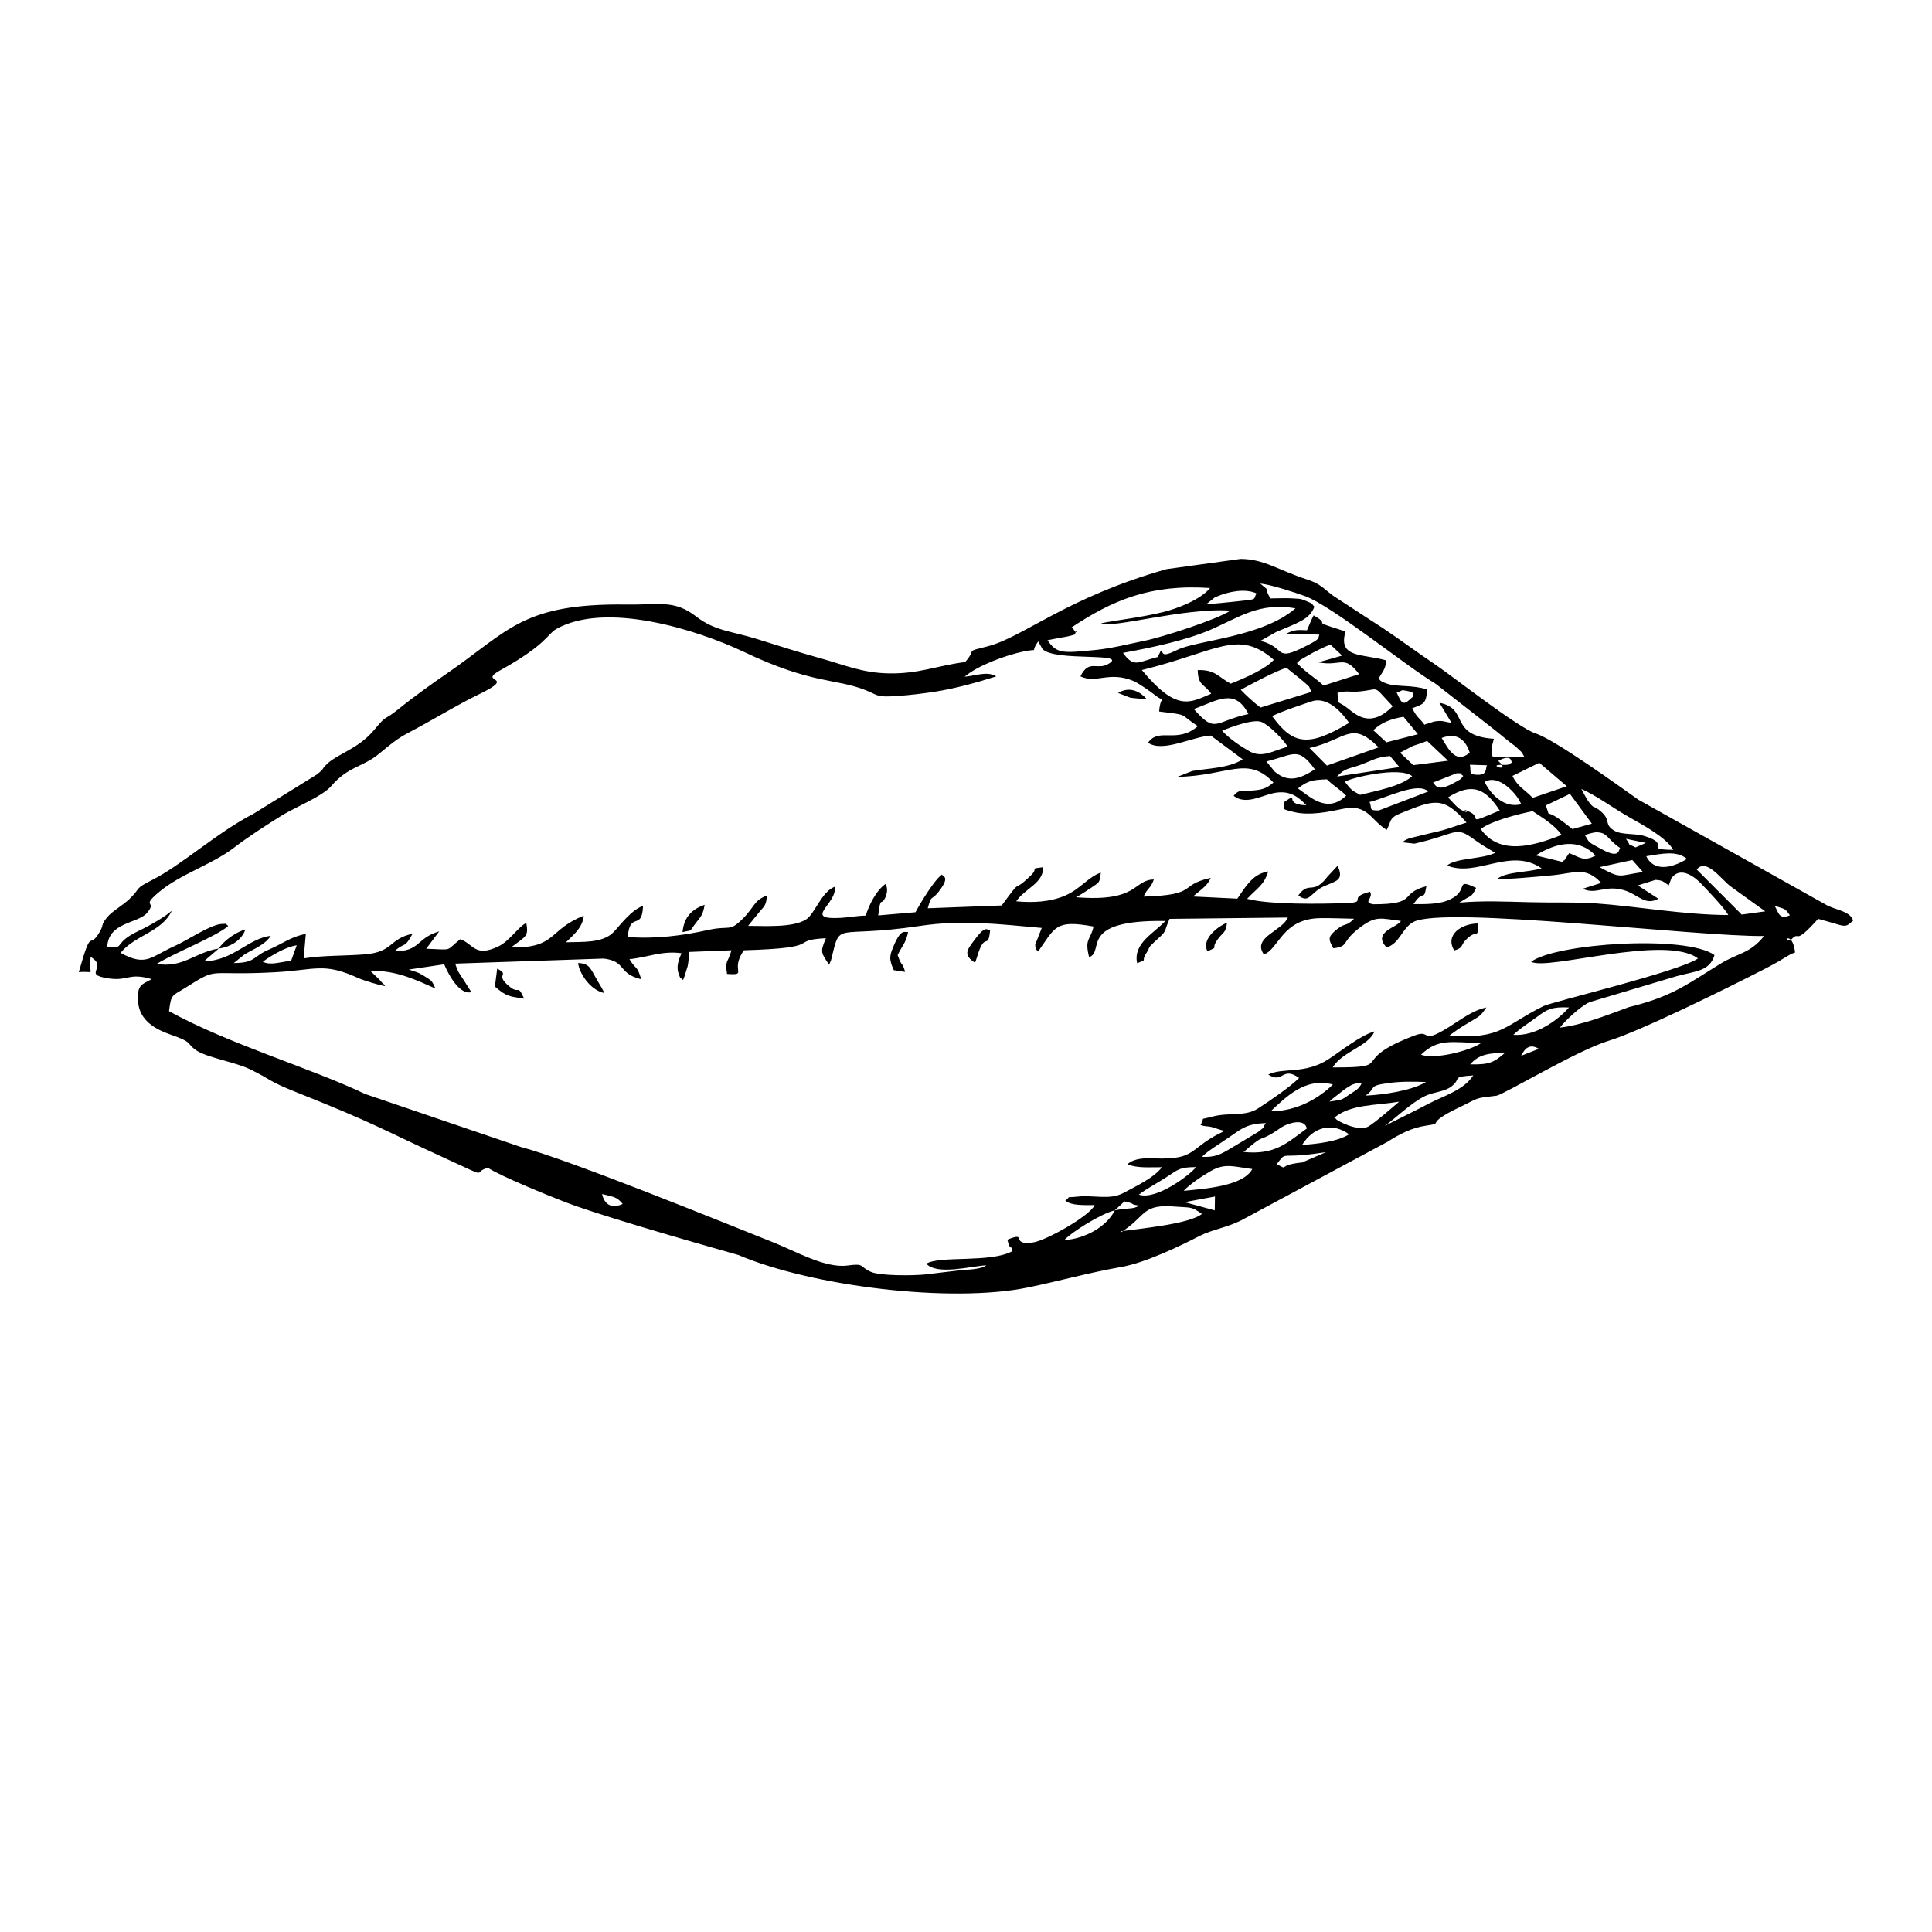 <?xml version="1.0" encoding="UTF-8"?>
<!-- Uploaded to: SVG Repo, www.svgrepo.com, Generator: SVG Repo Mixer Tools -->
<svg fill="#000000" width="800px" height="800px" version="1.1" viewBox="144 144 512 512" xmlns="http://www.w3.org/2000/svg">
 <g fill-rule="evenodd">
  <path d="m440.88 470.32c0.961-0.109-1.258 1.289 1.477-0.633 5.195-3.66 4.66-6.625 12.902-5.941 4.402 0.367 4.344-0.129 7.258 1.953-3.215 2.676-16.633 3.926-21.641 4.621zm-1.449-5.574c-2.004 4.156-7.727 7.566-13.398 7.894 1.895-2.074 9.582-6.941 13.398-7.894zm0 0 2.559-2.359c3.254 0.676 1.141 0.734 3.918 1.102-1.676 1.082-2.809 0.516-6.477 1.258zm18.516-2.16 8.031-1.496-0.059 3.668zm-154.38-2.152c3.023 0.773 3.859 0.676 5.465 2.629-4.769 2.152-5.453-2.617-5.465-2.629zm154.12-0.852c1.746-1.863 4.898-3.926 7.211-5.266 3.84-2.211 6.269-1.062 10.969-0.516-2.359 4.492-12.297 5.215-18.18 5.781zm-11.883 1.012c2.055-1.586 4.594-2.894 6.914-4.375 3.473-2.211 3.629-2.914 8.262-2.926-1.824 2.25-10.641 8.828-15.172 7.301zm36.547-8.082c2.269-2.965 1.309-1.992 6.238-2.352 2.676-0.199 4.414-0.484 6.824-0.824l-6.367 2.738c-7.012 0.684-3.125 2.301-6.695 0.438zm6.703-5.078c2.977-4.781 7.902-6.109 12.477-2.836-3.074 1.953-8.34 2.519-12.477 2.836zm-15.68 1.836c0.852-0.27-0.227 0.355 1.301-0.934 4.363-3.688 2.727-1.754 6.574-4.027 1.734-1.031 2.527-1.934 4.531-2.547 4.344-1.32 4.523 1.32 4.523 1.32-5.137 3.688-8.32 7.129-16.93 6.188zm-10.852 1.301c1.727-1.707 4.781-3.492 7.379-5.305 3.223-2.25 4.613-3.453 9.551-3.641-1.41 2.172 0.375 0.355-2.031 2.352l-6.019 3.609c-3.043 1.727-4.594 3.215-8.875 2.984zm35.066-10.363c4.394-3.629 10.957-3.203 17.195-4.246-1.496 1.301-6.438 5.582-8.121 6.547-2.746 1.578-8.488-1.605-8.609-1.953-0.07-0.238-0.316-0.219-0.465-0.348zm-1.258-4.293c0.16-0.168 0.387-0.387 0.496-0.484l3.551-2.785c1.824-1.199 2.371-1.617 4.492-1.637-0.703 1.625-1.539 1.895-3.125 2.957-2.398 1.617-1.734 1.43-5.414 1.953zm-15.609 2.598c3.938-3.641 9.184-9.133 16.504-7.109-3.59 3.559-9.539 7.121-16.504 7.109zm25.172-4.164c3.074-2.172 0.426-2.57 6.078-3.332 3.262-0.445 6.637-0.418 9.918-0.27-3.887 2.34-11.316 3.383-15.996 3.602zm5.066 8.023c2.926-2.043 6.934-6.059 10.594-7.863 2.41-1.199 5.227-1.102 7.129-2.617 2.809-2.231-0.219-2.508 5.742-2.894-2.481 3.898-8.012 5.484-11.754 7.457-3.848 2.031-8.043 4.055-11.711 5.922zm22.652-16.305c2.32-2.699 4.918-2.945 9.293-3.106-3.055 2.637-4.215 3.203-9.293 3.106zm13.508-2.269c1.043-2.152 2.371-3.234 4.691-1.855zm-26.539-0.297c4.582-4.383 8.074-3.273 15.906-3.074-2.828 1.984-12.238 4.441-15.906 3.074zm24.465-5.258c2.102-1.992 4.027-3.066 6.418-4.859 2.578-1.934 3.867-2.617 8.34-2.398-2.828 3.234-8.727 7.688-14.758 7.258zm-331.4-19.367c2.184-1.645 6.227-3.996 8.996-4.356l-1.496 4.117c-3.004 0.27-5.375 1.281-7.496 0.238zm265.29-1.926c4.016-1.449 4.84-9.473 14.875-9.629 2.894-0.051 6.117 0.109 9.043 0.148-2.289 2.289-2.203 0.922-4.492 2.758-2.488 2.004-2.418 2.578-1.012 5.078 4.453-0.527 1.715-1.625 7.43-5.781 3.988-2.894 5.238-2.113 10.484-1.469-0.891 1.727-7.746 2.926-3.789 7.031 3.559-1.141 3.945-4.957 7.031-6.715 7.754-4.434 75.441 3.957 92.996 3.68-3.719 4.691-6.894 4.473-11.562 7.34-8.359 5.117-12.348 8.441-23.137 11.215-1.668 0.426-0.406 0.02-2.043 0.625-5.168 1.902-11.473 4.402-17.375 5.098 1.109-1.527 5.305-5.594 7.844-6.742l23.078-6.883c4.981-1.379 8.738-1.23 10.055-5.594-7.516-5.434-42.039-3.133-48.598 1.766 4.273 2.441 35.562-7.379 44.23-0.871-5.129 3.5-38.559 11.445-40.93 12.605-10.055 4.898-11.176 9.023-24.941 7.785l2.184-1.566c1.172-0.785 1.676-1.07 2.727-1.707 3.113-1.902 3.125-1.578 4.871-4.137-3.777 0.812-6.695 3.203-9.969 5.227-7.883 4.879-4.324 0.375-9.152 2.231-18.039 6.902-4.324 8.449-21.621 8.43 2.727-4.356 9.352-5.465 11.098-9.539-3.769 1.051-8.727 5.109-12.277 7.41-6.269 4.055-12.16 2.074-15.887 4.035 4.066 2.559 3.559-2.371 8.184 0.883-2.391 2.398-7.863 6.141-10.918 8.102-3.402 2.203-7.688 0.992-11.922 2.113-4.035 1.07-1.914-0.078-3.281 2.269 1.438 0.465 1.516 0.227 2.816 0.496l3.512 1.09c-9.621 4.422-6.981 7.715-18.613 7.25-2.418-0.098-5.285-0.07-7.082 1.539 2.629 1.152 5.871 0.762 9.105 0.812-2.023 2.785-7.16 5.188-10.184 6.812-3.621 1.945-7.785 0.516-12.059 0.961-3.668 0.398-1.539-0.309-3.352 1.082 1.715 1.379 4.91 1.152 7.797 1.18-1.301 2.867-12.914 9.41-16.312 9.887-6.367 0.891-1.18-3.066-6.824-0.723l0.336 1.27c0.812 1.875 1-0.309 0.98 1.766-5.703 3.184-19.41 1.129-22.789 3.332 2.828 3.113 11.664 0.664 15.887 0.418-1.488 1.141-4.891 1.102-7.238 1.359-2.656 0.277-5.562 0.695-8.719 1.043-3.363 0.367-12.16 0.426-14.609-0.656-3.195-1.398-1.496-2.332-6.227-1.688-5.859 0.793-13.766-3.797-19.52-6.078-13.27-5.285-54.09-21.926-67.133-25.367l-41.188-14.023c-14.141-6.785-36.207-13.23-51.949-21.938 0.555-4.613 0.805-3.988 4.234-6.141 9.324-5.859 5.086-3.152 23.84-4.176 10.84-0.586 12.824-2.676 22.078 1.539 1.516 0.684 5.496 1.855 7.109 2.16-0.129-0.199-0.387-0.715-0.465-0.566l-0.953-1.082c-0.141-0.141-0.348-0.336-0.496-0.496l-1.488-1.418c-0.109-0.109-0.348-0.297-0.496-0.477 6.785-0.297 12.477 2.559 17.246 4.652-1.031-2.172-0.773-1.934-3.223-3.453-1.727-1.062-1.707-0.805-3.84-1.578l9.371-1.387c1.199 2.867 4.125 8.203 7.199 7.367l-2.152-3.391c-1.301-1.895-1.457-2.16-2.133-4.156l39.332-1.34c6.098 0.703 3.66 3.945 9.969 5.484-1.199-3.957-1.152-2.113-3.125-5.324 4.621-0.438 8.785-2.332 13.816-1.559-0.762 1.625-1.438 3.59-0.805 5.324 0.715 1.902 0.18 0.734 1.199 1.754 0.141-0.227 0.277-0.863 0.316-0.734l0.914-2.965c0.227-1.191 0.289-2.223 0.398-3.731l11.207-0.438c-1.09 3.648-1.734 2.59-1.18 6.258 5.793 0.398 0.586-0.734 4.461-6.258 22.066-0.645 11.445-2.688 21.738-3.195-1.586 3.789-1.27 3.789 0.844 7.012l0.504-1.141c2.719-10.879 0.367-5.652 23.516-9.125 11.355-1.695 20.895-0.484 32.34 0.527l-1.734 4.422c0.246 2.191-0.168 0.695 0.785 1.805 4.562-6.418 4.461-8.48 14.68-6.606-0.863 3.816-2.43 3.074-1.18 8.121 4.344-1.508-3.234-9.926 20.203-9.59-2.957 3.242-8.609 5.891-7.477 11.195 3.086-1.258 0.832-0.16 2.43-2.656 1.129-1.773 0.238-1.238 2.152-2.984 3.621-3.301 2.223-2.004 4.008-6.117l31.34-0.348c-1.348 3.5-9.59 5.285-6.336 9.777zm139.41-10.383c-2.957 1.238-2.957-0.715-4.074-2.578 2.785 1.109 2.547 0.398 4.074 2.578zm-12.766-0.188-11.922-11.941c2.539-3.195 6.566 2.719 9.004 4.492l9.152 6.586-6.238 0.863zm-28.988-14.461 2.816 3.184c-6.644 0.922-5.602 1.945-11.504-1.301zm3.68-1.012c4.363-0.703 8.055-1.539 10.809 0.715-4.394 2.688-8.895 3.273-10.809-0.715zm-29.285-0.219c5.555-3.461 11.453-4.602 15.859 0.051-3.203 1.676-4.074 0.477-6.992-0.645-0.227 0.316-0.723 1.062-0.98 1.43-0.07 0.09-0.336 0.625-0.387 0.484s-0.27 0.336-0.375 0.418l-7.121-1.734zm26.449-2.113c-2.894-1.508-0.605 0.406-2.539-2.281l5.297 1.09zm-8.887 0.535c-4.137-2.231-3.152-1.656-4.512-3.758 0.227-0.207 2.332-0.785 2.938-0.785 3.125 0 2.777 1.715 6.379 4.164-0.438 0.375 0.059 3.016-4.801 0.375zm-32.145-5.406c2.785-2.141 9.738-3.926 13.766-4.731 2.926 1.965 5.672 3.559 7.676 6.277-7.727 3.106-16.562 5.445-21.441-1.547zm23.645-9.324 5.812 7.902-5.137 1.43c-1.328-1.012-2.527-2.031-4.035-3.016-3.332-2.172-1.695 0.367-3.035-3.242l6.398-3.074zm-32.301 0.941c6.527-4.144 10.016-2.172 13.695 3.473-9.422 3.977-4.633 1.992-7.797 0.465-3.918-1.895 1.496 1.211-2.379-0.605-0.992-0.465-2.59-2.371-3.519-3.332zm59.684 13.906c-8.371-0.117-0.148-1.309-7.477-3.621-2.676-0.852-6.148-0.258-8.164-1.477-3.043-1.844-0.418-2.777-4.164-5.594-1.449-1.082-1.141-0.039-2.836-2.379-0.367-0.496-1.258-2.25-1.707-3.074 4.117 1.805 8.449 5.109 12.934 7.637 3.453 1.945 9.641 5.305 11.414 8.508zm-80.5-12.684c4.312-1.012 12.852-5.496 15.562-2.777l-13.062 5.008c-2.977 0.059-1.668-0.566-2.5-2.231zm40.195 0.594c-4.356 1.07-7.844-2.262-9.688-5.902 3.816-2.34 8.867 3.519 9.688 5.902zm-51.48-6.606c2.023 1.992 3.352 2.527 5.109 4.324-5.059 4.898-9.668 0.238-12.785-1.914 2.656-2.113 3.996-2.262 7.676-2.41zm56.281-4.383 7.289 6.219-9.043 3.074c-2.113-2.281-3.918-2.816-5.356-5.812zm-21.926 2.785c1.824-0.051 0.664 0.02 1.785 0.695-0.852 0.922 0.129 0.406-2.004 1.605-4.672 2.648-5.129 1.199-6.012 0.148l6.227-2.449zm-29.605 2.25c1.578-1.07 14.578-4.144 17.852-1.488-3.055 2.758-9.648 3.898-13.816 4.957-2.391-1.32-2.41-1.387-4.035-3.473zm37.648-4.383c-0.438 0.961 0.227 2.785-2.965 2.508-1.895-0.168-1.18-0.656-1.539-2.637zm4.375-0.098c-5.066-0.199 2.469 2.34-1.379-1.043 3.699-2.082 3.492 0.406 3.582 0.445-0.762 0.398-0.605 0.664-2.203 0.594zm-44.102 3.086c2.32-2.418 3.066-1.902 6.574-3.223 3.234-1.219 3.828-1.895 7.477-2.211l2.481 2.926zm-18.715-3.988c7.477-1.875 8.359-3.988 12.844 2.074-3.531 2.34-6.941 3.769-10.594 0.645zm38.836-4.125c1.121-0.375 2.152-0.656 3.758-1.32l5.555 5.246-9.203 1.172-3.512-3.301zm-27.41 0.555c9.758-2.211 11.008-7.477 18.336-0.168l-13.715 4.828zm42.457 1.238c-3.453 2.894-5.324-0.316-7.43-3.906 4.254-1.617 6.465 0.762 7.43 3.906zm-65.613-5.82c2.379-1 8.293-3.172 10.434-2.32 2.121 0.863 6.031 4.91 6.922 6.566-3.977 1.102-6.773 3.113-10.207 1.152-2.41-1.379-5.285-3.332-7.152-5.394zm40.086-0.109c2.062-2.141 5.066-3.113 7.992-3.582l3.809 4.621-8.352 2.152-3.453-3.195zm-26.809-3.738c1.121-0.785 10.395-4.016 11.277-4.144 3.988-0.574 7.34 3.41 9.113 5.902-10.84 6.547-14.926 5.773-20.391-1.754zm-20.777-1.902c6.07-2.141 10.879-5.781 14.469 1.328-9.066 1.945-8.578 5.375-14.469-1.328zm40.84-0.16c-2.906-2.32-2.519-0.457-2.758-4.098 1.992-0.684 3.539-0.227 5.066-0.336 6.773-0.465 3.711-2.269 9.57 3.859-5.742 5.742-9.402 2.539-11.883 0.574zm17.336-3.215c-2.699 2.617-2.938 2.269-4.414-1 1.883-0.547 0.891-0.762 2.481-0.477 2.856 0.516 1.469 0.941 1.934 1.477zm-45.738-1.727c3.539-1.883 8.48-4.582 12.098-5.852 0.824 0.703 2.184 1.785 3.281 2.648 0.117 0.09 1.863 1.539 2.023 1.707 1.559 1.707-0.109-0.902 1.34 2.062l-13.496 4.144c-1.734-1.27-4.066-3.441-5.246-4.711zm-26.211-5.227c19.926-4.891 25.477-10.988 34.961-2.719-1.715 2.16-7.41 4.789-11.414 6.328-3.254-1.727-4.098-3.777-8.746-3.59 0.148 4.176 1.527 3.43 3.582 6.246-5.652 2.41-9.145 4.879-18.379-6.269zm-244.61 73.797c-6.367 1.043-9.551 5.258-16.441 4.074 4.762-2.957 15.441-7.102 18.934-10.016-1.953-1.645 1.043-0.535-1.578-0.566-2.809-0.039-9.461 4.453-12.355 5.723-6.516 2.867-7.715 5.754-14.59 1.945 3.731-4.699 10.918-5.473 13.566-11.168-1.715 1.539-5.672 3.867-8.914 5.406-6.883 3.262-3.312 4.938-8.184 4.137 0.309-6.516 7.934-6.098 10.473-8.887 3.004-3.531-1.816-1.328 3.152-5.535 5.731-4.859 13.953-7.25 19.945-11.82 3.977-3.043 8.551-5.961 12.586-8.488 3.344-2.094 10.859-5.109 13.219-7.875 4.434-5.188 8.34-4.988 12.605-8.5 6.496-5.367 5.394-4.156 12.785-8.301 4.422-2.488 9.352-5.375 13.707-7.477 10.594-5.117-0.676-2.875 5.742-6.426 12.141-6.734 12.418-9.551 14.727-10.871 13.082-7.438 37.281 0.098 49.816 6.059 18.051 8.598 24.258 6.961 32.164 10.105 3.769 1.496 2.688 1.945 8.766 1.539 2.957-0.207 6.457-0.625 9.551-1.102 5.523-0.852 11.355-2.488 16.355-4.074-2.519-1.496-5.434-0.129-8.371 0.078 3.391-2.945 10.879-5.672 15.363-6.625 4.949-1.062 1.668 0.742 4.117-2.727l1.109 1.984c3.125 3.531 23.426 0.715 17.348 4.066-2.914 1.605-5.039-1.348-7.258 3.223 4.266 2.012 7.488-1.469 14.004 1.199 1.152 0.465 4.453 2.738 5.387 3.492 3.699 2.965 1.844-0.535 1.457 4.621 8.191 1.023 4.988 0.438 10.254 3.879-5.523 4.801-10.305 0.207-13.191 4.394 3.945 2.699 11.73-1.637 16.633-1.895l8.461 6.297c-3.699 2.371-9.254 2.359-13.367 3.086l-3.977 1.559c13.438-0.238 18.613-5.82 25.488 1.508-1.816 1.527-2.836 1.883-5.426 2.102-2.59 0.227-3.668-0.484-5.129 1.418 3.301 2.57 7.496-0.188 10.957-0.793 4.066-0.703 6.309 1.18 8.32 3.293-6.695-0.168-1.23-4.016-6.039-0.742 0.586 1.734-1.418 1.559 2.766 2.547 4.215 1 9.281-0.09 13.07-0.883 6.457-1.359 7.328 3.113 11.484 5.602 1.301-2.301 0.504-3.125 3.699-4.402 8.738-3.5 11.215-4.742 17.465 2.461-3.312 0.98-5.117 1.875-8.875 2.648l-6.297 1.527c-1.398 0.605-1.023 0.445-1.816 1.051l3.172 0.367c0.309-0.039 3.152-0.773 3.621-0.902 8.312-2.301 7.566-3.641 12.98 0.328 1.527 1.109 3.43 2.133 4.801 2.996-3.094 1.668-10.633 1.367-12.715 3.371 7.727 3.254 16.75-4.981 25.012 0.742-3.59 1.129-9.184 0.812-11.742 2.777 0.883 0.348 11.625-0.645 14.629-0.934 5.891-0.566 8.746-2.449 12.922 2.023l-4.891 1.547c3.539 1.707 5.84-1.109 10.938 0.387 3.731 1.09 5.574 4.254 9.094 2.25l-5.445-3.519 4.68-1.469c2.062 0.109 2.191 0.594 3.519 1.457l0.703-1.875c2.094-3.004 5.535-0.992 7.773 1.309 1.547 1.578 6.496 6.773 7.301 8.43-12.07-0.07-23.594-2.281-35.633-3.133-4.512-0.316-11.645-0.117-17.039-0.27-6.051-0.148-12.645-0.457-18.594 0.117l1.172-0.723c1.816-1.199 2.055-0.605 3.273-3.184-5.82-2.746-1.734 0.516-6.773 2.996-2.856 1.418-6.766 1.301-9.816 1.309 2.727-4.203 2.676-0.375 3.402-4.75-7.469 1.953-1.914 4.781-14.043 4.781-2.965-0.477 0.109-1.559-0.883-3.324-6.316 1.645-0.398 2.785-6.16 3.004-6.992 0.258-20.527 0.457-26.41-1.121 2.57-2.785 4.461-3.559 5.574-7.258-3.133 0.547-4.781 2.34-6.742 5.109l-1.43 2.102-11.73-0.574c0.168-0.188 0.438-0.375 0.566-0.496 1.816-1.516 3.391-2.57 4.086-4.434-8.836 1.992-2.984 4.523-17.762 4.957 0.992-2.289 1.883-2.133 2.707-4.531-5.543 0.117-3.988 6.059-20.629 4.699 0.773-0.355 3.164-1.895 3.879-2.398 2.391-1.695 2.352-1.238 2.699-4.125-3.43 1.199-5.324 4.305-9.461 6.09-3.969 1.715-8.59 1.934-12.953 1.516 2.25-3.383 7.238-4.742 7.141-9.035-3.789 0.445-1.172 0.109-3.144 2.055-5.582 5.496-1.734-0.277-7.844 8.082l-19.605 0.742c1.051-3.867 0.863-1.785 2.894-4.394 3.125-4.016 1.141-3.945 0.871-4.531-1.863 1.238-5.484 7.121-7.012 9.977l-9.879 0.844c0.695-5.555 0.695-2.262 1.855-4.68 0.367-0.785 0.852-2.289 0.09-3.66-2.5 1.715-4.473 5.762-5.238 8.391-2.527 0.051-4.293 0.465-6.535 0.594-10.453 0.605-0.961-3.688-1.676-8.242-3.453 1.238-5.305 7.129-7.527 8.609-3.551 2.359-11.484 1.715-15.453 1.773l3.004-3.711c1.496-1.766 1.715-1.668 2.012-4.344-3.531 1.301-3.234 2.957-6.406 6.129-3.66 3.66-3.324 1.695-9.301 3.023-6.695 1.488-14.035 2.418-21.203 1.836 0.586-7.031 3.809-1.398 4.055-8.262-3.234 1.211-5.891 4.957-7.797 6.953-2.926 3.066-8.57 2.539-12.645 2.719 2.141-2.082 4.422-3.898 4.723-7.043-9.402 3.68-7.172 8.656-19.25 8.391 4.137-3.106 4.613-2.914 4.047-6.457-2.012 0.805-4.402 4.781-7.457 6.219-6.227 2.945-6.547-0.676-10.047-1.934-4.117 3.242-1.598 2.797-9.035 2.527l3.453-4.602c-6.098 1.766-5.008 5.344-11.832 5.266 2.656-2.519 2.598-0.535 4.75-4.633-6.336 1.359-5 4.859-12.703 5.465-5.277 0.418-11.258 0.246-16.145 1.062l0.574-6.484c-4.027 0.754-6.18 2.617-9.668 4.098-4.531 1.902-3.492 3.559-9.441 3.621l2.836-2.262c2.559-1.547 5.367-2.5 6.992-4.949-6 0.664-10.098 6.684-17.625 6.715 0.805-0.812 0.973-0.883 1.926-1.707 0.141-0.117 0.367-0.309 0.484-0.418l1.449-1.238zm285.7-75.641c0.16-0.148 0.355-0.355 0.465-0.445 0.098-0.078 0.336-0.328 0.465-0.426l3.383-1.926c2.262-1.141 2.699-1.387 4.57-2.102l3.113 2.914-6.309 1.785c6.141 1.199 6.715-2.231 10.82 3.133l-9.43 3.023c-2.578-2.359-4.066-2.926-7.082-5.961zm-46.086-2.707c7.477-1.367 16.711-3.324 23.176-6.117 7.539-3.262 12.934-7.367 22.531-5.691-8.797 7.668-26.211 8.488-31.25 10.988-4.562 2.262-3.609 0.684-4.394 0.168l-0.871 1.746c-5.258 1.32-6.238 2.965-9.195-1.09zm24.316-14.688c0.188-0.09 0.418-0.18 0.605-0.258 2.887-1.25 7.418-2.231 10.453-0.812-0.992 1.734 0.715 1.488-5.574 2.152-2.539 0.27-5.098 0.535-7.715 0.703zm-37.992 7.973c10.82-7.18 20.777-11.543 36.754-10.473-2.547 3.106-8.617 5.445-12.535 6.398-5.871 1.418-10.762 1.895-16.324 2.926 2.699 1.559 21.988-4.195 34.227-3.324-3.391 2.289-17.801 6.981-22.703 7.973-4.195 0.844-8.875 2.062-13.27 2.469-8.32 0.793-10.016 1.051-12.484-2.609l3.519-0.684c1.586-0.238 2.449-0.426 3.699-0.824 0.922-2.481 0.844 0.793-0.328-1.418-0.012-0.031-0.16-0.168-0.168-0.188-0.012-0.02-0.188-0.051-0.188-0.141-0.012-0.09-0.188-0.031-0.199-0.109zm52.77-7.715c-2.121-3.293 0.863-1.082-2.746-3.926 2.629 0.168 9.254 2.371 11.812 3.281 7.16 2.559 26.746 18.496 34.711 23.285l15.789 12.336c1.41 1.121 2.055 1.707 3.867 3.125 1.023 0.805 1.141 0.773 2.004 1.598 1.934 1.844 0.762 0.566 1.844 2.301l-8.352 0.031c-0.098-0.168-0.18-0.438-0.199-0.555l-0.148-1.895c0.012-0.168 0.547-2.031 0.613-2.379-12.059-0.805-6.438-8.023-14.422-9.539l3.215 5.344c-2.418-0.438-2.371-0.723-4.621-0.387l-2.082 0.676c-0.059-0.148-0.309 0.168-0.477 0.188-1.539-2.133-1.734-1.488-3.262-4.375 2.914-1.102 3.769-1.109 3.938-4.981-3.777-1.23-7.856-0.656-10.422-1.477-4.762-1.516-0.477-1.992-0.406-6.227-6.148-1.797-12.895-0.496-10.77-7.668-10.672-3.363-3.035-1.172-8.449-4.254-0.141 0.219-0.277 0.527-0.355 0.695-0.078 0.168-0.246 0.496-0.336 0.695l-0.824 1.945c-0.039-0.117-0.141 0.418-0.246 0.605-2.371-0.098-3.371-0.238-5.496 0.922l8.746 0.227c-0.328 1.129 0.141 1.172-3.383 2.965-8.855 4.523-5.137 0.445-12.207-1.309l4.156-2.34c5.703-2.461 8.906-3.312 10.137-6.715-0.871-0.805 0.039-0.613-2.269-1.547-1.688-0.684-1.41-0.477-3.133-0.625-1.816-0.16-4.332-0.02-6.219-0.02zm137.81 90.605c2.848-3.106 0.348 2.113 7.309-5.684 7.586 2.012 6.852 2.629 9.293 0.465-0.812-2.449-4.227-2.746-6.754-3.957l-50.184-28.098c-4.394-3.094-21.988-15.848-27.195-17.543-4.742-1.547-22.156-15.273-26.68-18.309-4.789-3.215-8.508-6.039-13.457-9.371l-13.289-8.648c-2.707-1.914-3.402-3.254-7.043-4.434-8.012-2.617-11.504-5.465-17.742-5.496l-19.598 2.707c-26.312 7.438-38.074 18.031-47.266 20.41-6.695 1.727-2.758 0.457-6.129 4.215-7.598 0.961-12.16 3.152-20.25 3.004-7.043-0.117-11.773-2.262-18.031-3.988-6.227-1.727-10.969-3.281-16.809-5.098-6.883-2.141-11.238-2.152-16.156-5.961-5.852-4.543-9.77-3.074-18.465-3.195-27.621-0.367-31.191 6.941-47.477 18.16-4.016 2.766-8.777 6.141-13.16 9.688-3.797 3.074-2.746 1.121-6.16 5.258-4.363 5.277-9.789 6.356-12.766 9.301-1.586 1.578-0.258 0.844-2.559 2.648l-16.801 10.414c-9.234 4.699-19.141 13.648-26.629 17.426-5.168 2.609-2.926 1.984-6.219 5.156-1.754 1.676-4.57 3.234-5.84 4.769-1.973 2.379-0.734 1.785-2.102 4.074-2.926 4.91-1.895-2.094-5.465 10.523 4.93-0.398 2.391 1.43 3.152-4.027 4.828 2.906-2.539 4.613 4.762 5.691 5.258 0.773 5.324-1.625 11.406 0.199-2.598 1.379-3.926 1.477-3.621 5.883 0.457 6.547 7.348 8.293 10.195 9.371 4.273 1.625 2.648 1.805 5.195 3.582 2.746 1.914 10.453 3.152 14.332 5.059 6.07 2.977 4.543 3.004 12.348 6.109 21.195 8.441 22.098 9.582 39.582 17.574 12.238 5.594 6.644 3.531 11.078 2.41 3.144 2.121 15.977 7.359 20.5 9.105 11.344 4.363 45.672 13.926 45.859 14.004 19.578 8.34 56.422 12.812 76.832 8.59 8.312-1.715 16.016-3.906 24.605-5.406 6.465-1.129 15.629-5.574 20.797-8.23 3.234-1.656 7.238-2.242 10.859-4.047l38.938-20.906c3.203-2.031 6.387-3.711 10.137-4.266 5.473-0.824-0.992-0.141 8.875-4.859 5.613-2.688 3.816-2.379 9.879-3.094 1.766-0.219 21.391-12.012 29.594-14.508 8.508-2.59 31.418-13.945 40.473-18.574 1.559-0.793 3.035-1.559 4.523-2.41 0.168-0.098 0.387-0.227 0.555-0.328l1.676-1.012c1.945-1.09 0.664-0.477 2.301-1.121-0.625-5.691-3.68-3.184-1.211-3.234z"/>
  <path d="m529.39 395.89c2.637-0.793 1.477-1.301 3.312-3.055 2.914-2.797 2.894 0.375 3.035-4.098-4.285-0.031-8.938 2.945-6.348 7.152z"/>
  <path d="m380.85 401.1 3.023 0.465c-0.863-3.004-0.742-0.891-1.984-4.453 1.129-2.43 2.152-3.094 2.777-6.109-0.914 0.129-1.797-0.941-3.629 3.195-1.418 3.215-1.457 3.926-0.188 6.902z"/>
  <path d="m402.41 399.14 0.465-1.367c2.184-7.477 2.938-1.566 3.519-7.258-0.973-0.129-1.281-1.348-4.305 2.785-1.855 2.527-2.875 3.758 0.316 5.84z"/>
  <path d="m488.07 381.29c2.996 2.34 3.125-0.824 6.894-2.461 3.324-1.449 5.238-1.566 3.519-5.394l-2.629 2.816c-3.969 5.246-4.84 0.953-7.785 5.039z"/>
  <path d="m275.15 405.45c3.066 2.59 3.512 2.559 7.754 3.203-1.875-4.137-1.141-0.914-3.977-3.281-4.027-3.371 0.465-2.797-3.164-4.672z"/>
  <path d="m304.18 407.17-0.773-1.477c-3.144-5.039-2.688-6.238-6.188-6.496 0.141 2.312 2.965 7.152 6.961 7.973z"/>
  <path d="m324.88 391.02c2.894-0.695 1.43 0.277 3.711-2.648 1.27-1.625 1.727-2.055 2.141-4.594-3.074 1.09-5.445 2.965-5.852 7.238z"/>
  <path d="m463.98 396.1c3.41-1.527 0.574-0.199 2.797-3.254 1.367-1.895 2.031-1.438 2.398-4.332-2.887 1.25-6.785 4.523-5.195 7.586z"/>
  <path d="m201.98 395.37c3.023-0.375 6.078-2.16 7.051-5.039-2.312 0.605-5.574 2.766-7.051 5.039z"/>
  <path d="m440.29 327.64 3.242 1.25c1.051 0.16 3.094 0.316 4.394 0.398-1.625-1.824-4.324-3.609-7.637-1.645z"/>
 </g>
</svg>